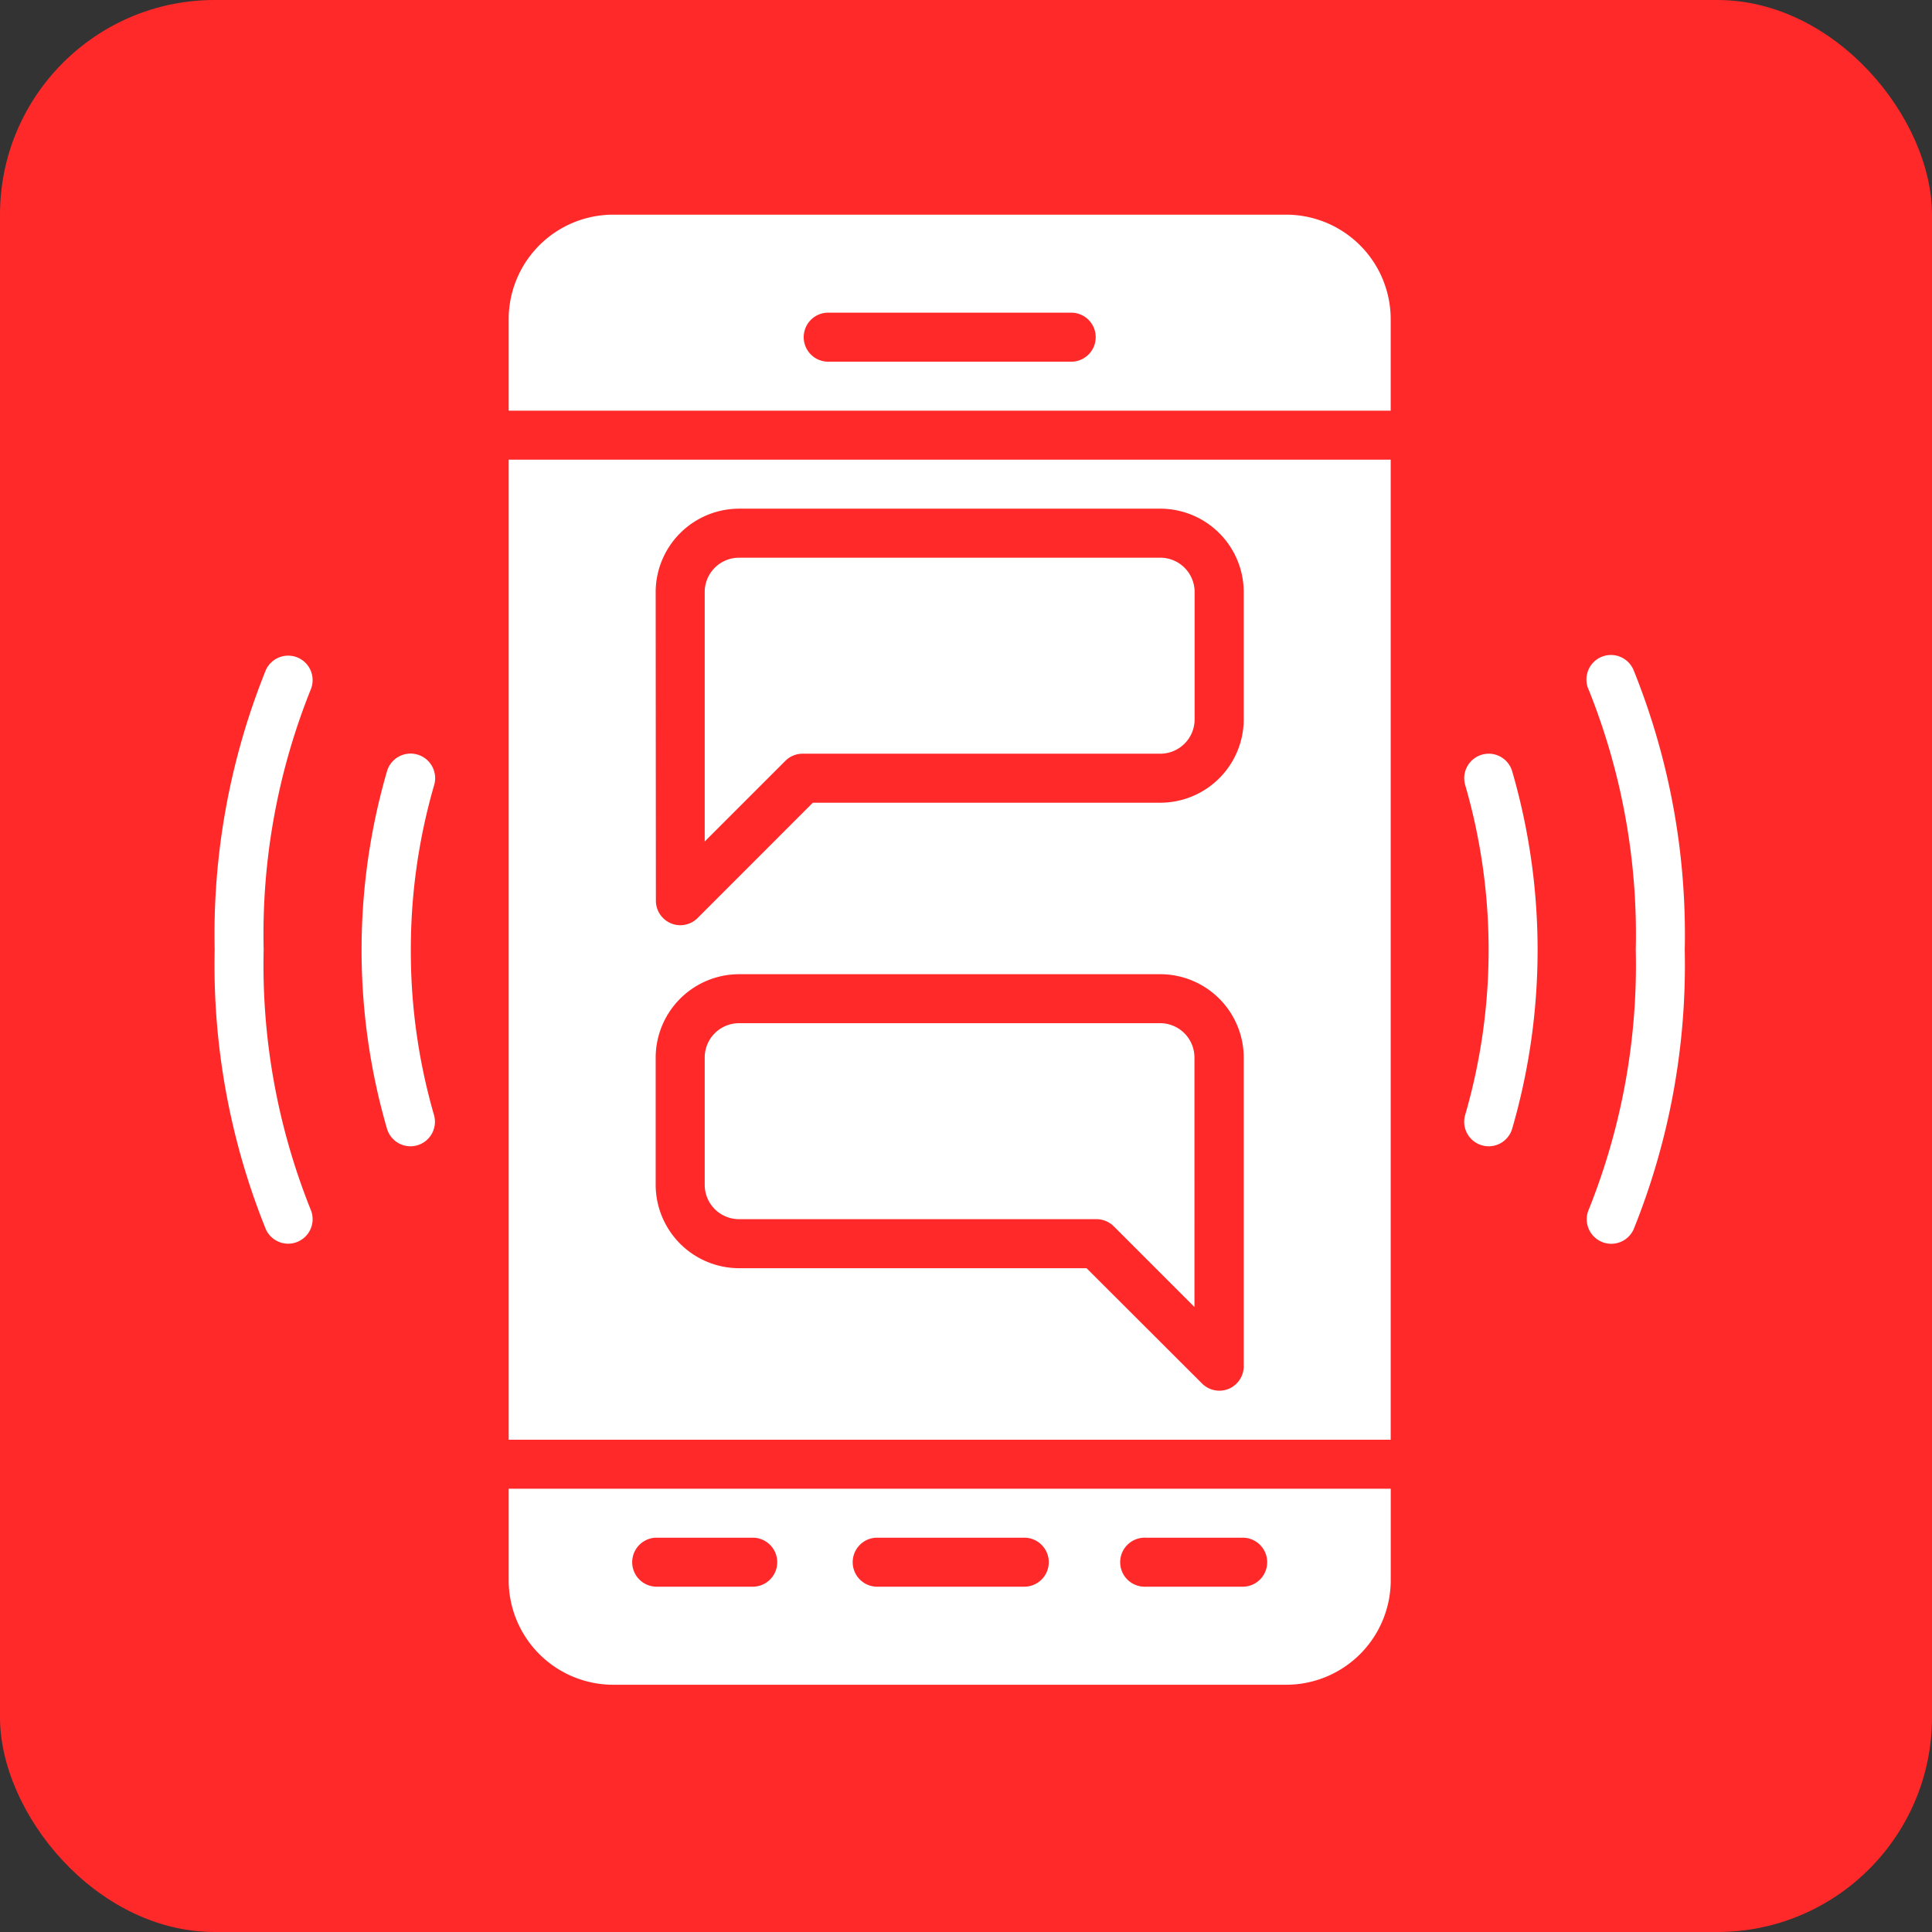 <svg xmlns="http://www.w3.org/2000/svg" xmlns:xlink="http://www.w3.org/1999/xlink" width="45" height="45" viewBox="0 0 45 45">
  <rect x="0" y="0" width="45" height="45" fill="#333333" stroke="none"/>
  <defs>
    <clipPath id="clip-In-app_Communication_">
      <rect width="45" height="45"/>
    </clipPath>
  </defs>
  <g id="In-app_Communication_" data-name="In-app Communication " clip-path="url(#clip-In-app_Communication_)">
    <rect id="Rectangle_20" data-name="Rectangle 20" width="45" height="45" rx="5" fill="#ff2929"/>
    <g id="Group_1288" data-name="Group 1288" transform="translate(5 5)">
      <g id="Group_1287" data-name="Group 1287" transform="translate(0)">
        <path id="Path_1121" data-name="Path 1121" d="M51.408,22.023a.571.571,0,0,0-.389.707,13.791,13.791,0,0,1,0,7.683.57.57,0,0,0,.388.708.579.579,0,0,0,.16.023.57.57,0,0,0,.547-.411,14.93,14.93,0,0,0,0-8.322A.569.569,0,0,0,51.408,22.023Z" transform="translate(-21.892 -9.445)" fill="#fff"/>
        <path id="Path_1122" data-name="Path 1122" d="M7.148,26.565a13.737,13.737,0,0,1,.544-3.836.571.571,0,0,0-1.1-.318,14.937,14.937,0,0,0,0,8.322.571.571,0,0,0,.547.411.579.579,0,0,0,.16-.023.571.571,0,0,0,.388-.708A13.717,13.717,0,0,1,7.148,26.565Z" transform="translate(-2.579 -9.445)" fill="#fff"/>
        <path id="Path_1123" data-name="Path 1123" d="M1.945,18.049a.571.571,0,0,0-.754.288A16.448,16.448,0,0,0,0,24.848a16.448,16.448,0,0,0,1.191,6.51.571.571,0,0,0,.521.338.56.56,0,0,0,.232-.05.571.571,0,0,0,.288-.754,15.311,15.311,0,0,1-1.091-6.045A15.3,15.3,0,0,1,2.233,18.8.571.571,0,0,0,1.945,18.049Z" transform="translate(0 -7.728)" fill="#fff"/>
        <path id="Path_1124" data-name="Path 1124" d="M57.092,18.338a.571.571,0,1,0-1.042.466,15.3,15.3,0,0,1,1.092,6.045,15.3,15.3,0,0,1-1.092,6.045.571.571,0,0,0,.288.754.562.562,0,0,0,.233.05.572.572,0,0,0,.522-.338,16.459,16.459,0,0,0,1.19-6.51A16.448,16.448,0,0,0,57.092,18.338Z" transform="translate(-24.042 -7.728)" fill="#fff"/>
        <path id="Path_1125" data-name="Path 1125" d="M22.283,18.565h8.328a.8.8,0,0,0,.8-.8V14.8a.8.8,0,0,0-.8-.8H20.8a.8.8,0,0,0-.8.8v5.81l1.879-1.879A.569.569,0,0,1,22.283,18.565Z" transform="translate(-8.586 -6.01)" fill="#fff"/>
        <path id="Path_1126" data-name="Path 1126" d="M20.8,37.565h8.328a.569.569,0,0,1,.4.167l1.879,1.879V33.8a.8.8,0,0,0-.8-.8H20.8a.8.8,0,0,0-.8.8v2.961A.8.8,0,0,0,20.8,37.565Z" transform="translate(-8.586 -14.168)" fill="#fff"/>
        <path id="Path_1127" data-name="Path 1127" d="M12,32.827H32.544V10H12Zm3.424-19.742a1.946,1.946,0,0,1,1.944-1.944h9.809a1.946,1.946,0,0,1,1.944,1.944v2.961a1.946,1.946,0,0,1-1.944,1.944H19.084L16.4,20.676a.571.571,0,0,1-.4.167.559.559,0,0,1-.218-.043.571.571,0,0,1-.353-.527Zm0,10.843a1.946,1.946,0,0,1,1.944-1.944h9.809a1.946,1.946,0,0,1,1.944,1.944v7.187a.571.571,0,0,1-.352.527.563.563,0,0,1-.219.043.571.571,0,0,1-.4-.167L25.46,28.832H17.368a1.946,1.946,0,0,1-1.944-1.944Z" transform="translate(-5.152 -4.293)" fill="#fff"/>
        <path id="Path_1128" data-name="Path 1128" d="M30.11,0H14.435A2.437,2.437,0,0,0,12,2.435V4.565H32.544V2.435A2.437,2.437,0,0,0,30.11,0ZM25.126,3.424H19.419a.571.571,0,0,1,0-1.141h5.707a.571.571,0,0,1,0,1.141Z" transform="translate(-5.152)" fill="#fff"/>
        <path id="Path_1129" data-name="Path 1129" d="M12,54.131a2.437,2.437,0,0,0,2.435,2.435H30.111a2.437,2.437,0,0,0,2.434-2.435V52H12Zm14.838-.99H29.12a.571.571,0,0,1,0,1.141H26.838a.571.571,0,1,1,0-1.141Zm-6.277,0h3.424a.571.571,0,1,1,0,1.141H20.56a.571.571,0,0,1,0-1.141Zm-5.136,0h2.283a.571.571,0,0,1,0,1.141H15.424a.571.571,0,0,1,0-1.141Z" transform="translate(-5.152 -22.325)" fill="#fff"/>
      </g>
    </g>
  </g>
</svg>
